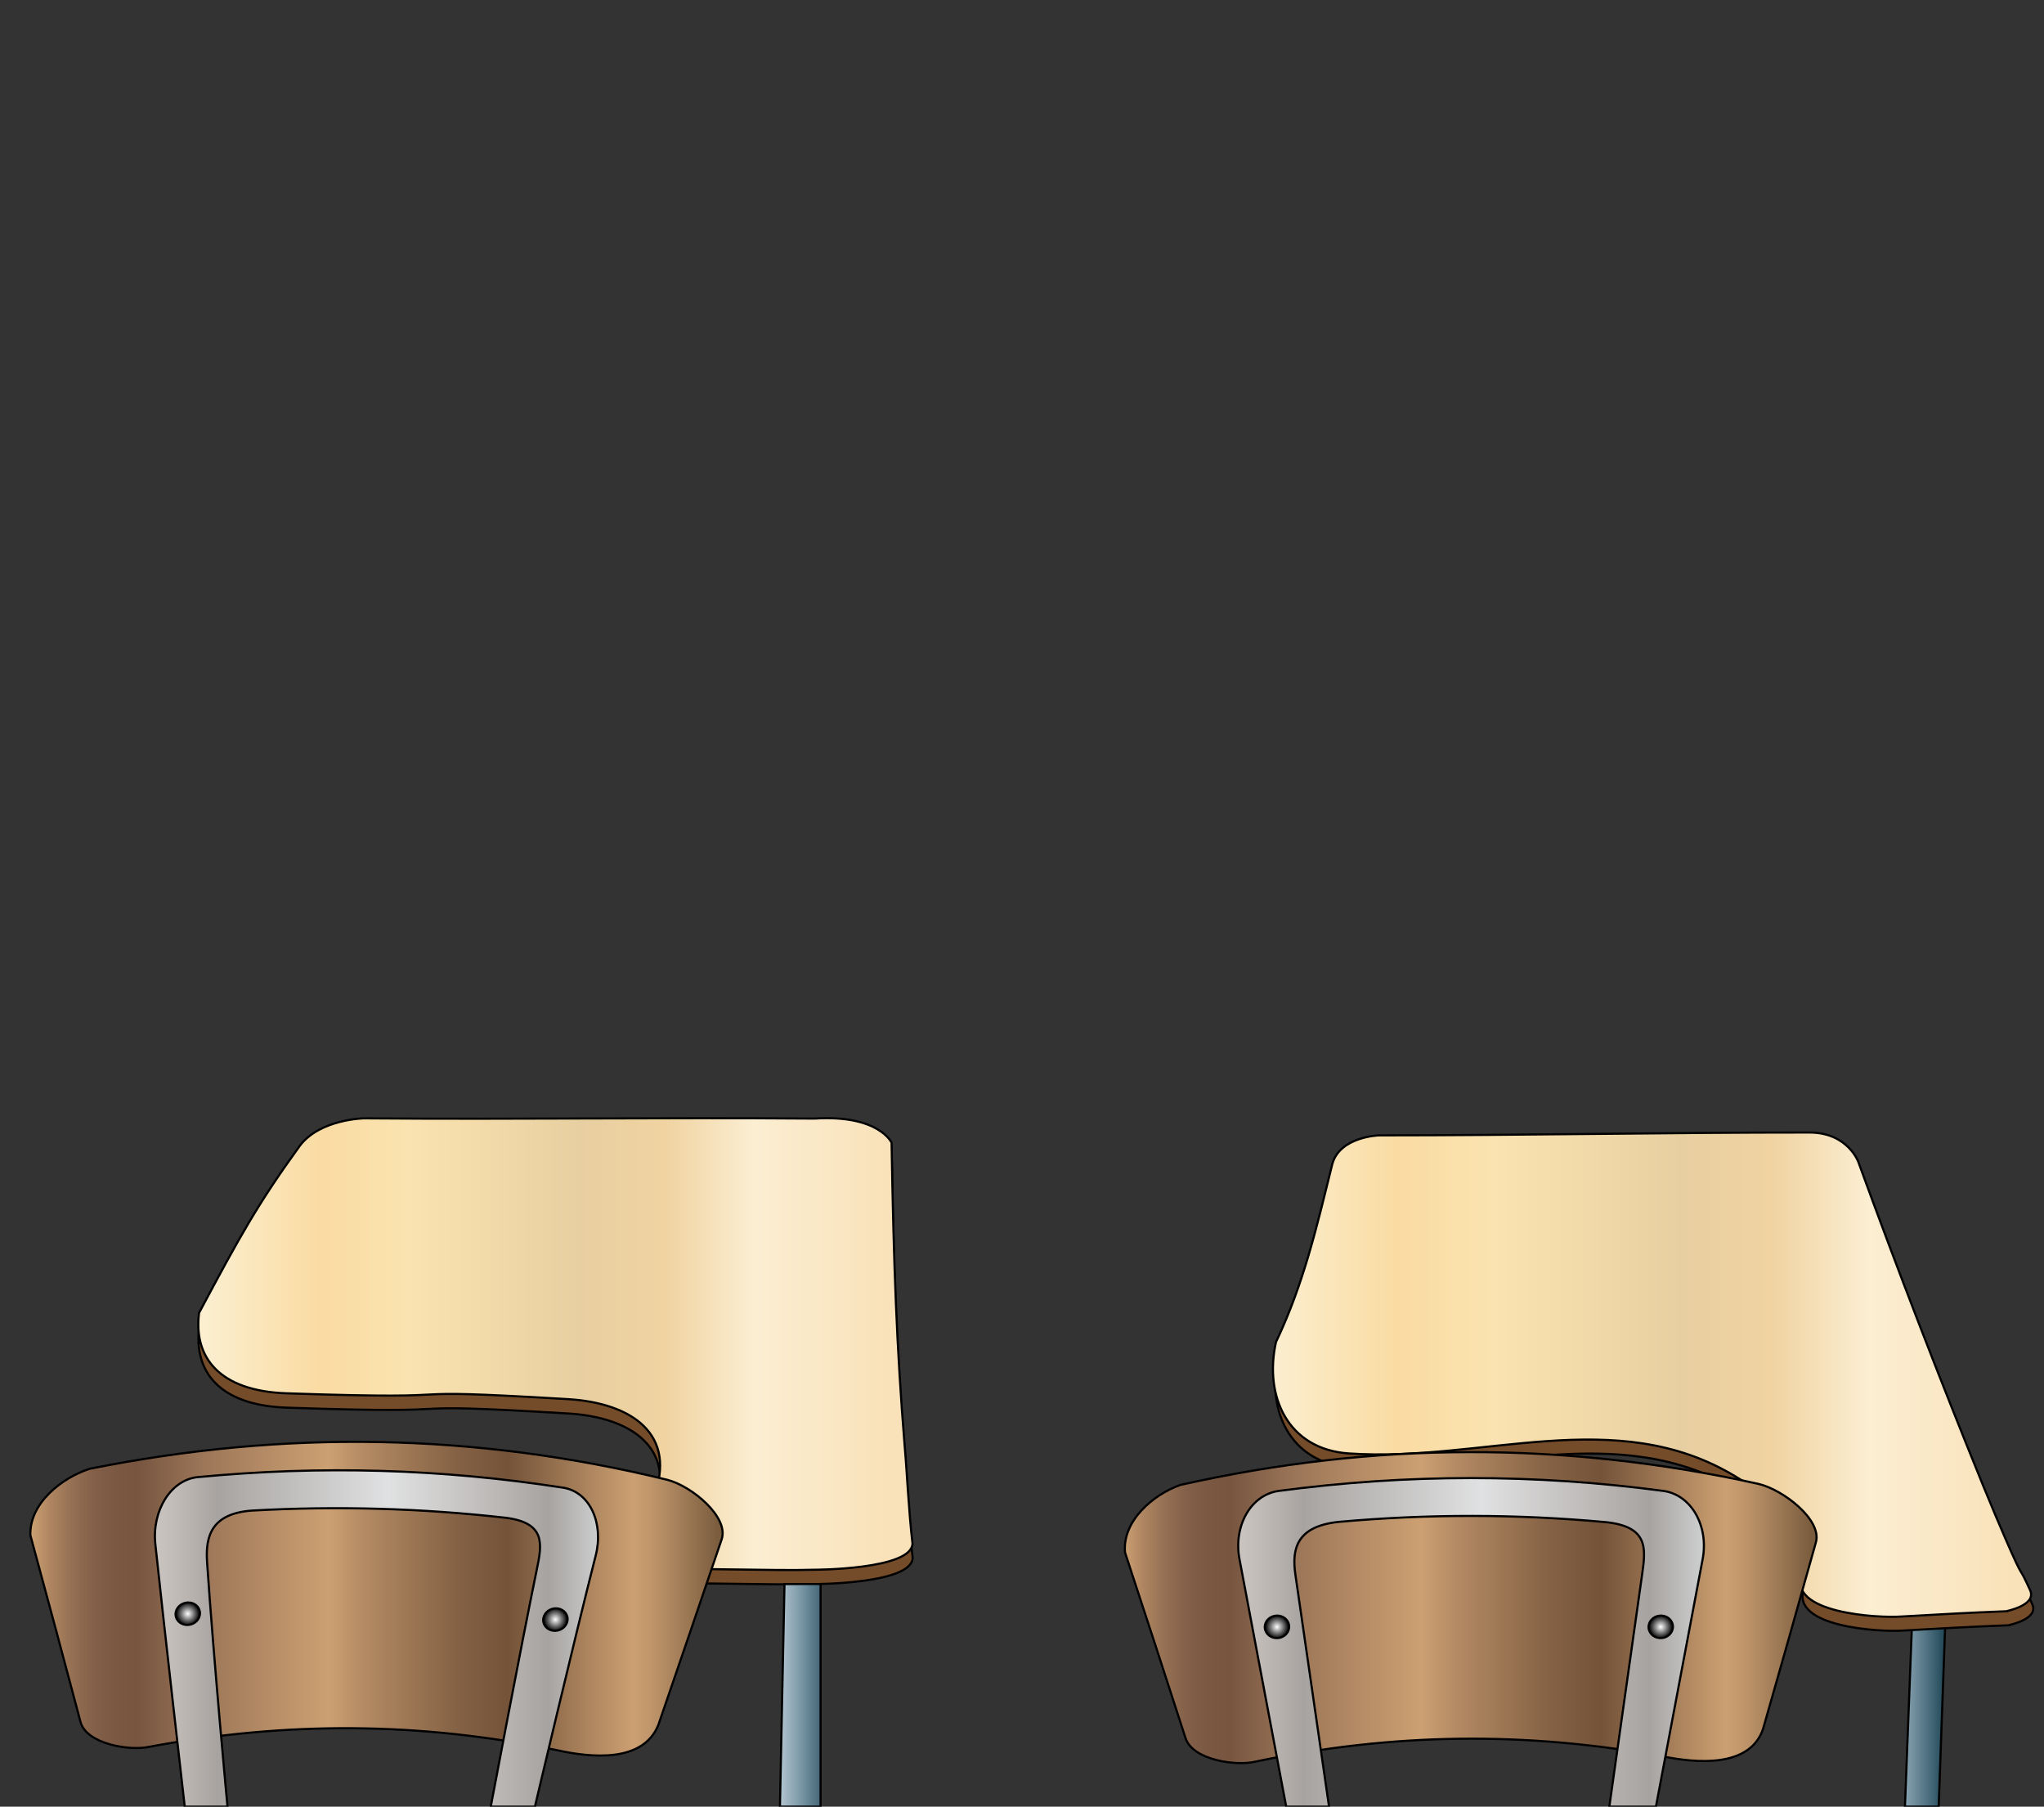 <?xml version="1.0" encoding="UTF-8"?>
<svg width="952.55" height="841.89" xmlns="http://www.w3.org/2000/svg" xmlns:svg="http://www.w3.org/2000/svg">
 <rect width="100%" height="100%" fill="#333333" stroke="none"/>
 <linearGradient y2="0.5" x2="1" y1="0.5" x1="-0" id="SVGID_1_">
  <stop stop-color="#89A3B1" offset="0"/>
  <stop stop-color="#507282" offset="0.539"/>
  <stop stop-color="#1E4554" offset="1"/>
 </linearGradient>
 <linearGradient y2="0.5" x2="1" y1="0.5" x1="-0" id="SVGID_2_">
  <stop stop-color="#E5E2DF" offset="0"/>
  <stop stop-color="#DED9D6" offset="0"/>
  <stop stop-color="#CECAC9" offset="0.062"/>
  <stop stop-color="#A8A4A7" offset="0.179"/>
  <stop stop-color="#8B878D" offset="0.264"/>
  <stop stop-color="#F3F4F4" offset="0.522"/>
  <stop stop-color="#E0DFE0" offset="0.588"/>
  <stop stop-color="#B7B4B8" offset="0.712"/>
  <stop stop-color="#807B80" offset="0.876"/>
  <stop stop-color="#D1D3D4" offset="1"/>
  <stop stop-color="#A7A9AC" offset="1"/>
 </linearGradient>
 <linearGradient y2="0.5" x2="1" y1="0.5" x1="-0" id="SVGID_3_">
  <stop stop-color="#E5E2DF" offset="0"/>
  <stop stop-color="#DED9D6" offset="0"/>
  <stop stop-color="#CDCCCA" offset="0.035"/>
  <stop stop-color="#A5A9A9" offset="0.104"/>
  <stop stop-color="#6D7678" offset="0.197"/>
  <stop stop-color="#465053" offset="0.264"/>
  <stop stop-color="#545E62" offset="0.29"/>
  <stop stop-color="#899194" offset="0.39"/>
  <stop stop-color="#B6BABD" offset="0.473"/>
  <stop stop-color="#D4D5D6" offset="0.537"/>
  <stop stop-color="#E0E0E0" offset="0.573"/>
  <stop stop-color="#D5D6D8" offset="0.631"/>
  <stop stop-color="#BBBEC2" offset="0.729"/>
  <stop stop-color="#92999F" offset="0.855"/>
  <stop stop-color="#8B9298" offset="0.876"/>
  <stop stop-color="#D1D3D4" offset="1"/>
  <stop stop-color="#A7A9AC" offset="1"/>
 </linearGradient>
 <linearGradient y2="0.5" x2="1" y1="0.5" x1="-0" id="SVGID_4_">
  <stop stop-color="#DEE3E6" offset="0.006"/>
  <stop stop-color="#FFFDE5" offset="0.253"/>
  <stop stop-color="#EFE8D5" offset="0.401"/>
  <stop stop-color="#D6CDC1" offset="0.596"/>
  <stop stop-color="#EDEDEE" offset="0.786"/>
  <stop stop-color="#D8D5BB" offset="1"/>
 </linearGradient>
 <linearGradient y2="0.5" x2="1" y1="0.5" x1="0" id="SVGID_5_">
  <stop stop-color="#B85E42" offset="0"/>
  <stop stop-color="#9F2214" offset="0.5"/>
  <stop stop-color="#700101" offset="1"/>
 </linearGradient>
 <radialGradient gradientUnits="userSpaceOnUse" r="33.995" cy="446.537" cx="702.538" id="SVGID_6_">
  <stop stop-color="#AEB0B7" offset="0.006"/>
  <stop stop-color="#AAABAB" offset="0.272"/>
  <stop stop-color="#A9A9A6" offset="0.354"/>
  <stop stop-color="#969B9D" offset="0.525"/>
  <stop stop-color="#838C92" offset="0.674"/>
  <stop stop-color="#657076" offset="1"/>
 </radialGradient>
 <linearGradient y2="0.5" x2="1" y1="0.5" x1="0" id="SVGID_7_">
  <stop stop-color="#E5E2DF" offset="0"/>
  <stop stop-color="#DED9D6" offset="0"/>
  <stop stop-color="#CDCCCA" offset="0.035"/>
  <stop stop-color="#A5A9A9" offset="0.104"/>
  <stop stop-color="#6D7678" offset="0.197"/>
  <stop stop-color="#465053" offset="0.264"/>
  <stop stop-color="#545E62" offset="0.29"/>
  <stop stop-color="#899194" offset="0.39"/>
  <stop stop-color="#B6BABD" offset="0.473"/>
  <stop stop-color="#D4D5D6" offset="0.537"/>
  <stop stop-color="#E0E0E0" offset="0.573"/>
  <stop stop-color="#D5D6D8" offset="0.631"/>
  <stop stop-color="#BBBEC2" offset="0.729"/>
  <stop stop-color="#92999F" offset="0.855"/>
  <stop stop-color="#8B9298" offset="0.876"/>
  <stop stop-color="#D1D3D4" offset="1"/>
  <stop stop-color="#A7A9AC" offset="1"/>
 </linearGradient>
 <linearGradient y2="0.5" x2="1" y1="0.5" x1="-0" id="SVGID_8_">
  <stop stop-color="#E5E2DF" offset="0"/>
  <stop stop-color="#DED9D6" offset="0"/>
  <stop stop-color="#CECAC9" offset="0.062"/>
  <stop stop-color="#A8A4A7" offset="0.179"/>
  <stop stop-color="#8B878D" offset="0.264"/>
  <stop stop-color="#F3F4F4" offset="0.522"/>
  <stop stop-color="#E0DFE0" offset="0.588"/>
  <stop stop-color="#B7B4B8" offset="0.712"/>
  <stop stop-color="#807B80" offset="0.876"/>
  <stop stop-color="#D1D3D4" offset="1"/>
  <stop stop-color="#A7A9AC" offset="1"/>
 </linearGradient>
 <linearGradient y2="0.5" x2="1" y1="0.5" x1="0" id="SVGID_11_">
  <stop stop-color="#B3C6D0" offset="0"/>
  <stop stop-color="#7895A4" offset="0.539"/>
  <stop stop-color="#436676" offset="1"/>
 </linearGradient>
 <radialGradient gradientUnits="userSpaceOnUse" r="5.471" cy="751.99" cx="87.506" id="SVGID_14_">
  <stop stop-color="#FFFFFF" offset="0"/>
  <stop stop-color="#000000" offset="1"/>
 </radialGradient>
 <radialGradient gradientUnits="userSpaceOnUse" r="5.47" cy="754.715" cx="258.827" id="SVGID_15_">
  <stop stop-color="#FFFFFF" offset="0"/>
  <stop stop-color="#000000" offset="1"/>
 </radialGradient>
 <radialGradient gradientUnits="userSpaceOnUse" r="5.468" cy="758.111" cx="595.098" id="SVGID_21_">
  <stop stop-color="#FFFFFF" offset="0"/>
  <stop stop-color="#000000" offset="1"/>
 </radialGradient>
 <radialGradient gradientUnits="userSpaceOnUse" r="5.468" cy="758.111" cx="773.946" id="SVGID_22_">
  <stop stop-color="#FFFFFF" offset="0"/>
  <stop stop-color="#000000" offset="1"/>
 </radialGradient>
 <g>
  <title>Layer 1</title>
  <polygon id="svg_1" points="887.75,841.89 903.467,841.89 906.667,752.699 891.197,752.602 " stroke="#000000" fill="url(#SVGID_1_)"/>
  <g id="svg_13">
   <path id="svg_14" d="m425.311,725.84c-1.743,-14.58 -2.688,-34.996 -3.636,-45.201c-3.756,-46.262 -5.149,-84.783 -6.106,-141.467c0,0 -5.915,-13.135 -35.885,-11.239c-75.072,-0.573 -134.89,0.463 -209.96,-0.11c0,0 -20.68,0.321 -30.016,12.901c-19.425,26.865 -27.599,41.636 -46.871,77.754c-2.657,20.71 9.415,36.407 40.775,37.482c98.352,3.37 37.662,-2.851 131.212,2.722c29.39,1.75 51.416,16.321 39.65,46.068c-5.466,13.82 -11.821,20.43 -0.015,33.453c20.09,-0.994 55.171,0.572 75.129,-0.03c0.001,0 45.717,-0.021 45.723,-12.333z" stroke="#000000" fill="#754C29"/>
  </g>
  <g id="svg_15">
   <linearGradient y2="0.5" x2="1" y1="0.5" x1="-0" id="SVGID_9_">
    <stop stop-color="#FBEFD0" offset="0.011"/>
    <stop stop-color="#FADBA2" offset="0.174"/>
    <stop stop-color="#FAE3B0" offset="0.298"/>
    <stop stop-color="#E8CFA1" offset="0.539"/>
    <stop stop-color="#F0D3A1" offset="0.657"/>
    <stop stop-color="#FBEED2" offset="0.781"/>
    <stop stop-color="#F9E2BA" offset="0.961"/>
   </linearGradient>
   <path id="svg_16" d="m425.242,719.159c-1.743,-14.58 -2.688,-34.996 -3.636,-45.201c-3.756,-46.262 -5.149,-84.783 -6.106,-141.467c0,0 -5.915,-13.135 -35.885,-11.239c-75.072,-0.573 -134.89,0.463 -209.96,-0.11c0,0 -20.68,0.321 -30.016,12.901c-19.425,26.865 -27.599,41.636 -46.871,77.754c-2.657,20.71 9.415,36.407 40.775,37.482c98.352,3.37 37.662,-2.851 131.212,2.722c29.39,1.75 51.416,16.321 39.65,46.068c-5.466,13.82 -11.821,20.43 -0.015,33.453c20.09,-0.994 55.171,0.572 75.129,-0.03c0.001,0 45.717,-0.02 45.723,-12.333z" stroke="#000000" fill="url(#SVGID_9_)"/>
  </g>
  <g id="svg_17">
   <linearGradient y2="0.5" x2="1" y1="0.5" x1="-0" id="SVGID_10_">
    <stop stop-color="#CCA072" offset="0"/>
    <stop stop-color="#AF8662" offset="0.026"/>
    <stop stop-color="#957053" offset="0.058"/>
    <stop stop-color="#846049" offset="0.089"/>
    <stop stop-color="#7A5842" offset="0.121"/>
    <stop stop-color="#775540" offset="0.152"/>
    <stop stop-color="#9C7658" offset="0.247"/>
    <stop stop-color="#CCA072" offset="0.427"/>
    <stop stop-color="#B38A63" offset="0.478"/>
    <stop stop-color="#846144" offset="0.614"/>
    <stop stop-color="#745339" offset="0.685"/>
    <stop stop-color="#CCA072" offset="0.865"/>
    <stop stop-color="#BD9469" offset="0.894"/>
    <stop stop-color="#9C7854" offset="0.942"/>
    <stop stop-color="#715538" offset="1"/>
   </linearGradient>
   <path id="svg_18" d="m306.798,803.821c-7.18,17.882 -31.771,15.147 -46.825,11.842c-64.1,-13.28 -126.086,-13.657 -190.422,-1.661c-8.946,2.033 -29.282,-1.215 -32.035,-11.619c-7.681,-29.035 -15.472,-58.04 -23.37,-87.016c-0.439,-14.896 14.688,-26.717 27.564,-30.896c90.494,-18.184 179.449,-16.798 269.158,5.087c11.422,2.847 28.945,17.353 25.449,27.756c-9.762,28.863 -19.605,57.697 -29.519,86.507z" stroke="#000000" fill="url(#SVGID_10_)"/>
  </g>
  <polygon id="svg_19" points="363.471,841.89 363.471,841.89 382.416,841.89 382.416,738.152   365.592,738.162 " stroke="#000000" fill="url(#SVGID_11_)"/>
  <g id="svg_20">
   <linearGradient y2="0.5" x2="1" y1="0.5" x1="-0" id="SVGID_12_">
    <stop stop-color="#E5E2DF" offset="0"/>
    <stop stop-color="#D6D1CD" offset="0"/>
    <stop stop-color="#CCC7C2" offset="0"/>
    <stop stop-color="#BDB8B4" offset="0.068"/>
    <stop stop-color="#A7A3A0" offset="0.146"/>
    <stop stop-color="#E0E1E2" offset="0.522"/>
    <stop stop-color="#CCCAC9" offset="0.658"/>
    <stop stop-color="#A7A3A0" offset="0.876"/>
    <stop stop-color="#D1D3D4" offset="1"/>
    <stop stop-color="#A7A9AC" offset="1"/>
   </linearGradient>
   <path id="svg_21" d="m262.662,693.284c-57.109,-8.849 -113.208,-10.464 -170.733,-4.931c-12.378,1.391 -21.164,15.584 -19.543,31.175c3.954,37.359 13.705,122.362 13.705,122.362l19.923,0c0,0 -6.353,-67.492 -9.521,-114.114c-0.791,-12.047 2.134,-22.502 20.956,-23.856c39.809,-2.216 78.743,-1.112 118.361,3.369c18.665,2.419 16.796,12.328 14.339,24.149c-7.554,36.746 -21.449,110.452 -21.449,110.452l20.583,0c0,0 18.401,-78.06 28.307,-116.933c3.904,-15.182 -2.696,-29.575 -14.928,-31.673z" stroke="#000000" fill="url(#SVGID_12_)"/>
   <linearGradient y2="Infinity" x2="-Infinity" y1="Infinity" x1="-Infinity" id="SVGID_13_">
    <stop stop-color="#E5E2DF" offset="0"/>
    <stop stop-color="#D6D1CD" offset="0"/>
    <stop stop-color="#CCC7C2" offset="0"/>
    <stop stop-color="#BDB8B4" offset="0.068"/>
    <stop stop-color="#A7A3A0" offset="0.146"/>
    <stop stop-color="#E0E1E2" offset="0.522"/>
    <stop stop-color="#CCCAC9" offset="0.658"/>
    <stop stop-color="#A7A3A0" offset="0.876"/>
    <stop stop-color="#D1D3D4" offset="1"/>
    <stop stop-color="#A7A9AC" offset="1"/>
   </linearGradient>
   <path id="svg_22" d="m223.056,873.313" stroke="#000000" fill="url(#SVGID_13_)"/>
  </g>
  <path id="svg_23" d="m93.194,751.617c0.09,2.886 -2.384,5.395 -5.525,5.602c-3.142,0.207 -5.76,-1.969 -5.85,-4.855c-0.087,-2.888 2.385,-5.396 5.525,-5.602s5.759,1.965 5.85,4.855z" stroke="#000000" fill="url(#SVGID_14_)"/>
  <path id="svg_24" d="m264.514,754.342c0.091,2.887 -2.384,5.395 -5.525,5.602c-3.141,0.207 -5.759,-1.969 -5.85,-4.854c-0.087,-2.889 2.386,-5.396 5.525,-5.603c3.141,-0.206 5.759,1.966 5.85,4.855z" stroke="#000000" fill="url(#SVGID_15_)"/>
  <g id="svg_25">
   <path id="svg_26" d="m947.089,747.579c-6.051,-13.379 -2.119,-2.413 -11.416,-23.816c-3.428,-7.887 -6.011,-14.033 -10.723,-25.513c-20.268,-49.863 -39.525,-99.724 -57.931,-150.27c0,0 -4.897,-13.649 -22.646,-13.704c-66.861,-0.031 -133.714,1.336 -200.575,1.326c0,0 -18.504,0.457 -21.953,13.52c-7.2,29.051 -13.244,55.536 -26.197,82.766c-5.639,25.141 5.365,50.004 33.918,51.941c62.33,4.229 124.17,-23.119 180.104,10.67c14.129,8.533 39.256,24.974 31.168,45.422c-7.254,18.341 35.553,20.732 46.432,19.894c16.164,-0.935 32.32,-1.834 48.5,-2.44c-0.001,-0.001 14.521,-2.72 11.319,-9.796z" stroke="#000000" fill="#754C29"/>
  </g>
  <g id="svg_27">
   <linearGradient y2="0.5" x2="1" y1="0.5" x1="-0" id="SVGID_16_">
    <stop stop-color="#FBEFD0" offset="0.011"/>
    <stop stop-color="#FADBA2" offset="0.174"/>
    <stop stop-color="#FAE3B0" offset="0.298"/>
    <stop stop-color="#E8CFA1" offset="0.539"/>
    <stop stop-color="#F0D3A1" offset="0.657"/>
    <stop stop-color="#FBEED2" offset="0.781"/>
    <stop stop-color="#F9E2BA" offset="0.961"/>
   </linearGradient>
   <path id="svg_28" d="m946.089,741.049c-6.051,-13.379 -2.119,-2.413 -11.416,-23.816c-3.428,-7.887 -6.011,-14.033 -10.723,-25.513c-20.268,-49.863 -39.525,-99.724 -57.931,-150.27c0,0 -4.897,-13.649 -22.646,-13.704c-66.861,-0.031 -133.714,1.336 -200.575,1.326c0,0 -18.504,0.457 -21.953,13.52c-7.2,29.051 -13.244,55.536 -26.197,82.766c-5.639,25.141 5.365,50.004 33.918,51.941c62.33,4.229 124.17,-23.119 180.104,10.67c14.129,8.533 39.256,24.974 31.168,45.422c-7.254,18.341 35.553,20.732 46.432,19.894c16.164,-0.935 32.32,-1.834 48.5,-2.44c-0.001,-0.001 14.521,-2.72 11.319,-9.796z" stroke="#000000" fill="url(#SVGID_16_)"/>
  </g>
  <g id="svg_29">
   <linearGradient y2="0.5" x2="1" y1="0.5" x1="0" id="SVGID_17_">
    <stop stop-color="#CCA072" offset="0"/>
    <stop stop-color="#AF8662" offset="0.026"/>
    <stop stop-color="#957053" offset="0.058"/>
    <stop stop-color="#846049" offset="0.089"/>
    <stop stop-color="#7A5842" offset="0.121"/>
    <stop stop-color="#775540" offset="0.152"/>
    <stop stop-color="#9C7658" offset="0.247"/>
    <stop stop-color="#CCA072" offset="0.427"/>
    <stop stop-color="#B38A63" offset="0.478"/>
    <stop stop-color="#846144" offset="0.614"/>
    <stop stop-color="#745339" offset="0.685"/>
    <stop stop-color="#CCA072" offset="0.865"/>
    <stop stop-color="#BD9469" offset="0.894"/>
    <stop stop-color="#9C7854" offset="0.942"/>
    <stop stop-color="#715538" offset="1"/>
   </linearGradient>
   <path id="svg_30" d="m821.593,805.772c-6.26,18.19 -31.277,15.743 -46.125,12.813c-64.336,-11.865 -126.303,-11.133 -190.332,2.309c-8.824,2.219 -29.324,-0.607 -32.656,-10.951c-9.313,-28.868 -18.711,-57.707 -28.202,-86.516c-1.306,-14.722 13.194,-27.037 25.827,-31.457c90.063,-20.232 179.04,-20.385 269.182,-0.525c11.57,2.607 29.887,16.748 26.973,27.222c-8.119,29.063 -16.36,58.095 -24.667,87.105z" stroke="#000000" fill="url(#SVGID_17_)"/>
  </g>
  <g id="svg_31">
   <linearGradient y2="-Infinity" x2="Infinity" y1="-Infinity" x1="Infinity" id="SVGID_18_">
    <stop stop-color="#E5E2DF" offset="0"/>
    <stop stop-color="#D6D1CD" offset="0"/>
    <stop stop-color="#CCC7C2" offset="0"/>
    <stop stop-color="#BDB8B4" offset="0.068"/>
    <stop stop-color="#A7A3A0" offset="0.146"/>
    <stop stop-color="#E0E1E2" offset="0.522"/>
    <stop stop-color="#CCCAC9" offset="0.658"/>
    <stop stop-color="#A7A3A0" offset="0.876"/>
    <stop stop-color="#D1D3D4" offset="1"/>
    <stop stop-color="#A7A9AC" offset="1"/>
   </linearGradient>
   <path id="svg_32" d="m606.929,881.756" stroke="#000000" fill="url(#SVGID_18_)"/>
   <linearGradient y2="0.5" x2="1" y1="0.5" x1="-0" id="SVGID_19_">
    <stop stop-color="#E5E2DF" offset="0"/>
    <stop stop-color="#D6D1CD" offset="0"/>
    <stop stop-color="#CCC7C2" offset="0"/>
    <stop stop-color="#BDB8B4" offset="0.068"/>
    <stop stop-color="#A7A3A0" offset="0.146"/>
    <stop stop-color="#E0E1E2" offset="0.522"/>
    <stop stop-color="#CCCAC9" offset="0.658"/>
    <stop stop-color="#A7A3A0" offset="0.876"/>
    <stop stop-color="#D1D3D4" offset="1"/>
    <stop stop-color="#A7A9AC" offset="1"/>
   </linearGradient>
   <path id="svg_33" d="m775.351,694.787c-60.27,-8.019 -119.334,-8.016 -179.605,-0.002c-12.936,1.926 -21.02,16.404 -18.118,31.775c7.257,38.443 21.774,115.33 21.774,115.33l19.959,-0.001c0,0 -10.465,-72.127 -15.689,-108.192c-1.73,-11.924 0.521,-22.445 20.234,-24.51c41.768,-3.736 82.777,-3.699 124.537,0.135c19.719,2.105 18.549,12.141 16.865,24.07c-5.106,36.166 -15.322,108.496 -15.322,108.496l21.714,0.001c0,0 14.513,-76.886 21.772,-115.329c2.903,-15.371 -5.181,-29.847 -18.121,-31.773z" stroke="#000000" fill="url(#SVGID_19_)"/>
   <linearGradient y2="-Infinity" x2="Infinity" y1="-Infinity" x1="Infinity" id="SVGID_20_">
    <stop stop-color="#E5E2DF" offset="0"/>
    <stop stop-color="#D6D1CD" offset="0"/>
    <stop stop-color="#CCC7C2" offset="0"/>
    <stop stop-color="#BDB8B4" offset="0.068"/>
    <stop stop-color="#A7A3A0" offset="0.146"/>
    <stop stop-color="#E0E1E2" offset="0.522"/>
    <stop stop-color="#CCCAC9" offset="0.658"/>
    <stop stop-color="#A7A3A0" offset="0.876"/>
    <stop stop-color="#D1D3D4" offset="1"/>
    <stop stop-color="#A7A9AC" offset="1"/>
   </linearGradient>
   <path id="svg_34" d="m745.138,876.219" stroke="#000000" fill="url(#SVGID_20_)"/>
  </g>
  <path id="svg_35" d="m600.759,757.62c0.25,2.884 -2.082,5.443 -5.208,5.716c-3.128,0.271 -5.864,-1.849 -6.114,-4.732c-0.249,-2.887 2.082,-5.445 5.207,-5.717c3.127,-0.271 5.863,1.845 6.115,4.733z" stroke="#000000" fill="url(#SVGID_21_)"/>
  <path id="svg_36" d="m779.607,757.62c0.251,2.884 -2.081,5.443 -5.207,5.716c-3.127,0.271 -5.863,-1.849 -6.114,-4.732c-0.249,-2.887 2.081,-5.445 5.208,-5.717c3.125,-0.271 5.861,1.845 6.113,4.733z" stroke="#000000" fill="url(#SVGID_22_)"/>
 </g>
</svg>